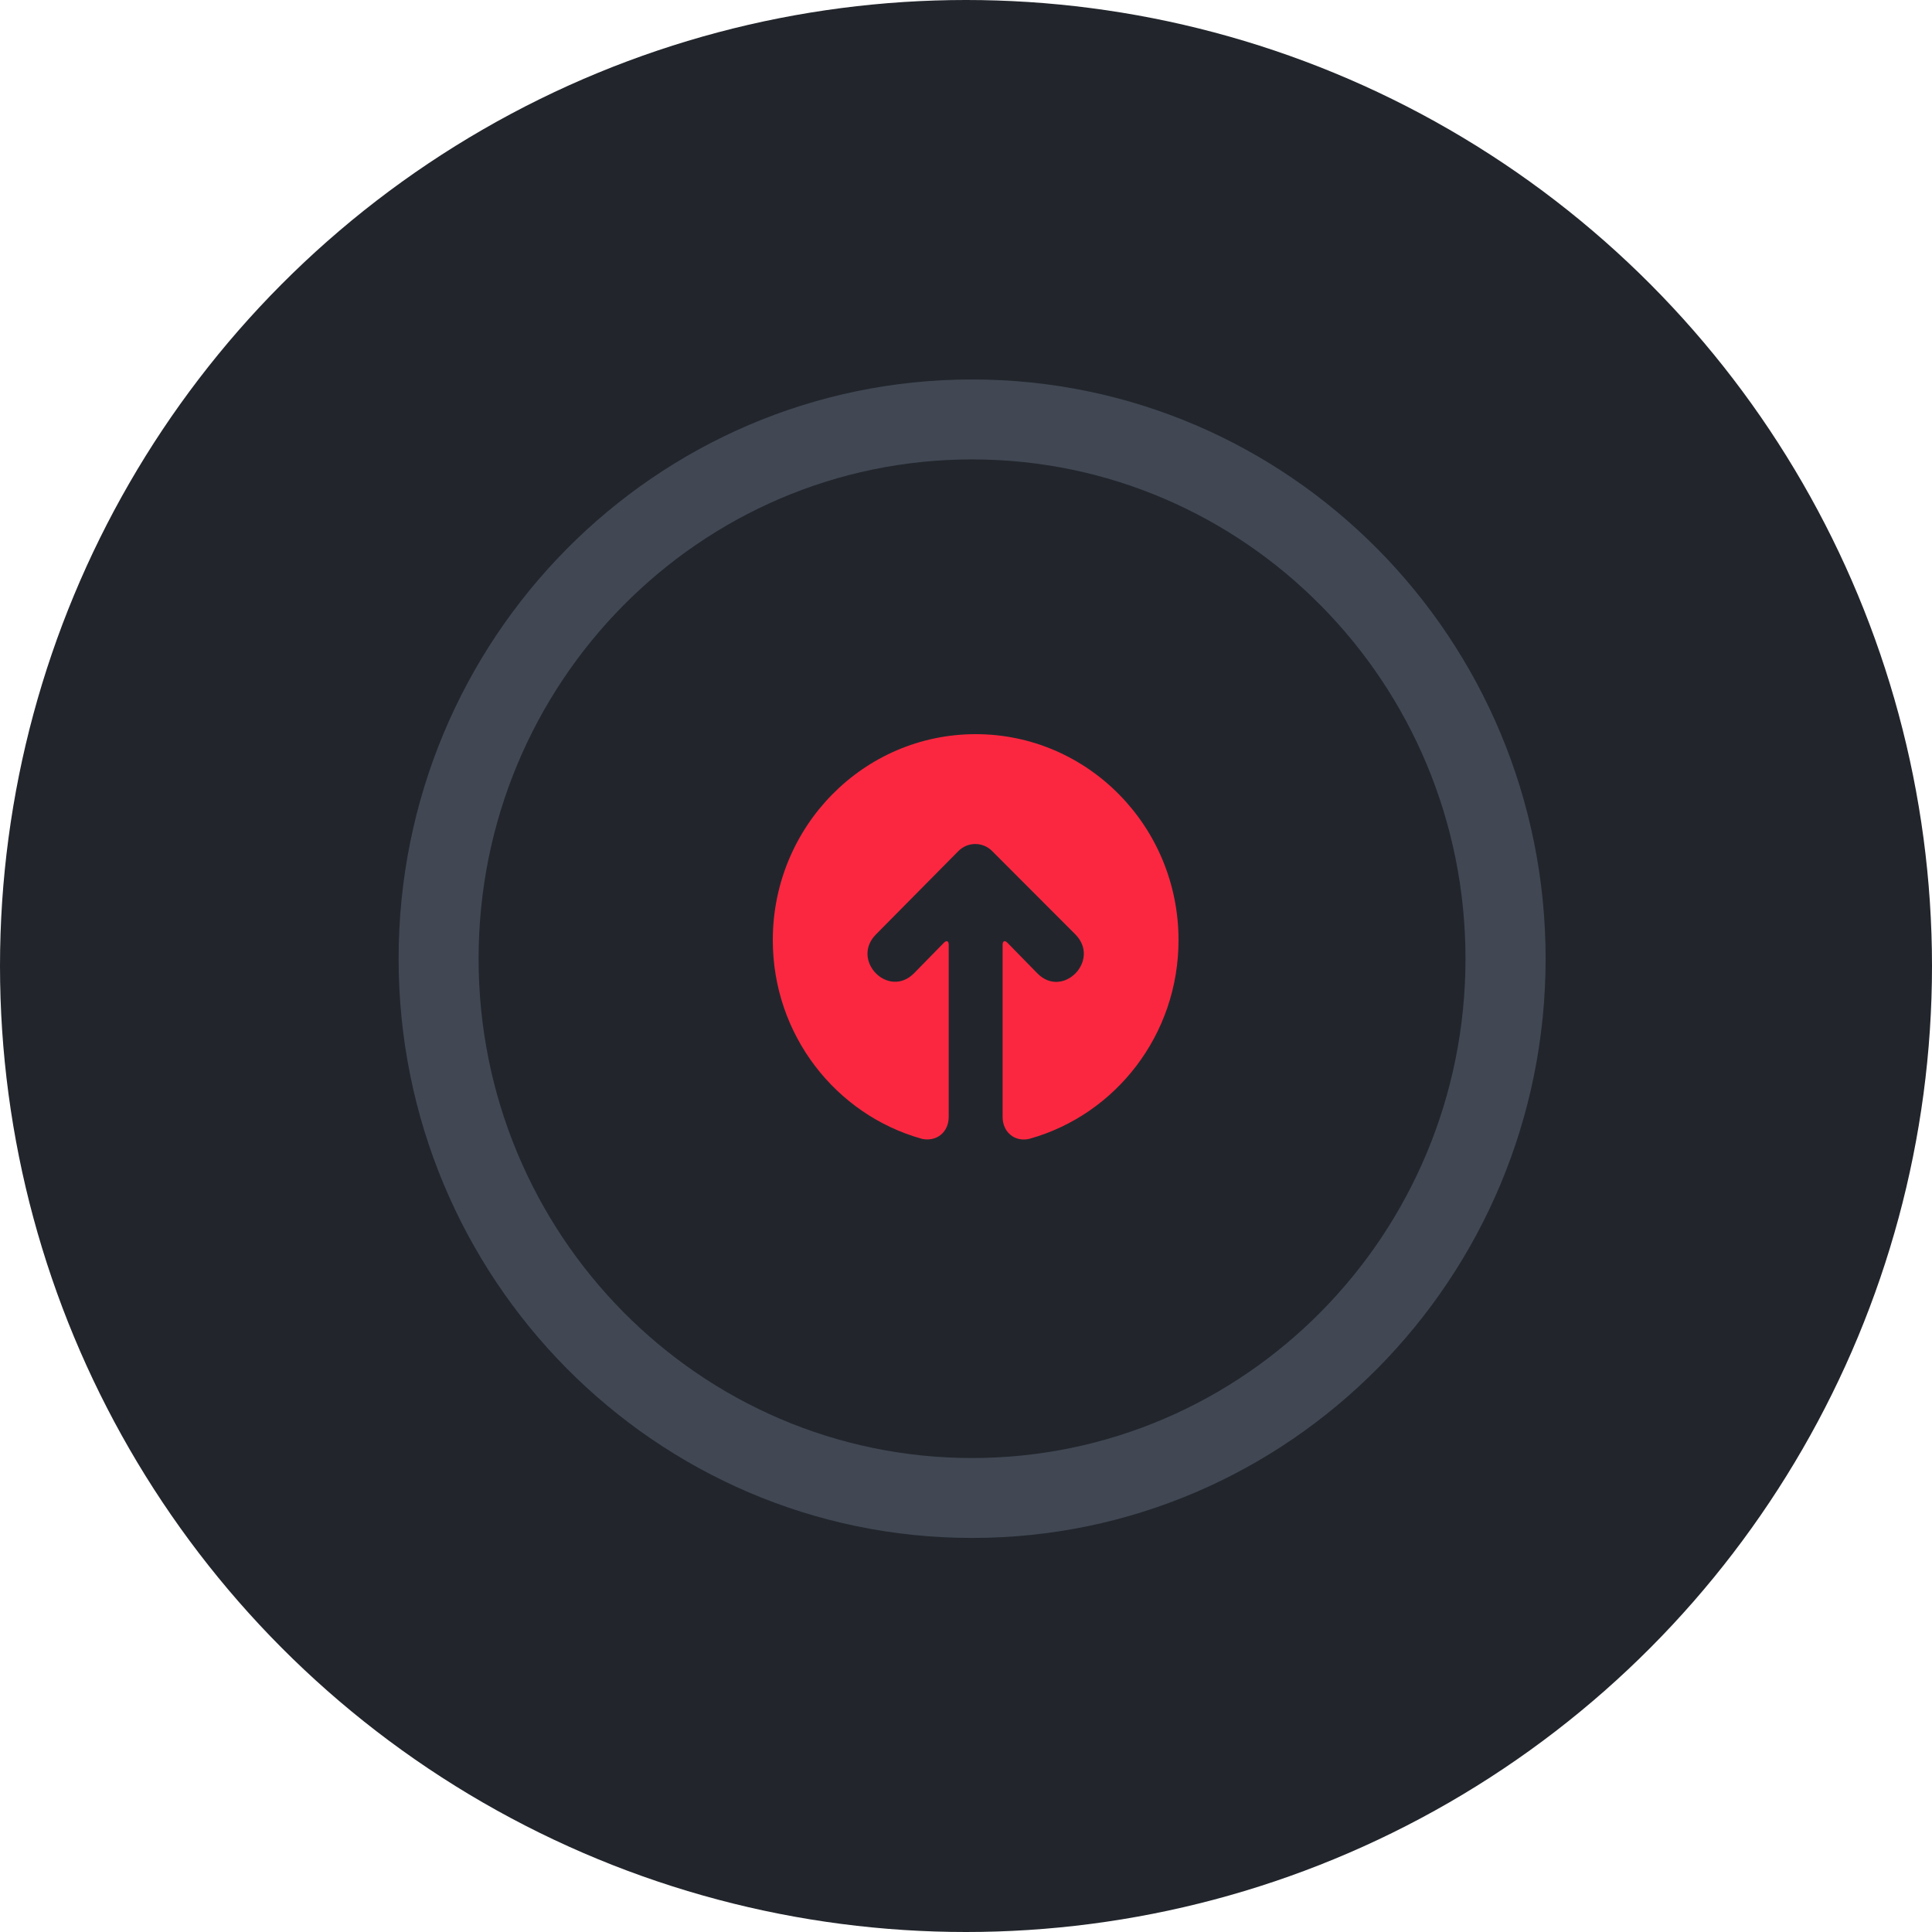 <svg width="100" height="100" viewBox="0 0 100 100" fill="none" xmlns="http://www.w3.org/2000/svg">
<circle cx="50" cy="50" r="50" fill="#22262C"/>
<path d="M50.316 79.603C66.71 79.603 80 66.18 80 49.622C80 33.064 66.71 19.642 50.316 19.642C33.922 19.642 20.633 33.064 20.633 49.622C20.633 66.18 33.922 79.603 50.316 79.603Z" fill="#414854"/>
<path d="M50.313 75.468C64.419 75.468 75.855 63.897 75.855 49.623C75.855 35.349 64.419 23.778 50.313 23.778C36.206 23.778 24.771 35.349 24.771 49.623C24.771 63.897 36.206 75.468 50.313 75.468Z" fill="#22262C"/>
<g filter="url(#filter0_d_0_1)">
<path fill-rule="evenodd" clip-rule="evenodd" d="M51.895 57.81C51.895 58.594 52.511 59.116 53.266 58.949C53.266 58.949 52.855 59.065 53.317 58.935C57.748 57.684 61 53.559 61 48.661C61 42.773 56.299 38 50.5 38C44.701 38 40 42.773 40 48.661C40 53.567 43.263 57.699 47.706 58.942C48.161 59.069 47.733 58.949 47.733 58.949C48.491 59.104 49.105 58.593 49.105 57.811V48.899C49.105 48.703 48.995 48.656 48.857 48.796C48.857 48.796 47.726 49.948 47.319 50.367C45.991 51.721 44.019 49.71 45.334 48.37L49.607 44.05C50.086 43.567 50.866 43.565 51.348 44.045L55.666 48.37C56.981 49.71 55.008 51.721 53.693 50.38C53.276 49.949 52.143 48.796 52.143 48.796C52.006 48.657 51.895 48.703 51.895 48.899L51.895 57.81Z" fill="#FB2740"/>
</g>
<defs>
<filter id="filter0_d_0_1" x="20" y="18" width="61" height="61" filterUnits="userSpaceOnUse" color-interpolation-filters="sRGB">
<feFlood flood-opacity="0" result="BackgroundImageFix"/>
<feColorMatrix in="SourceAlpha" type="matrix" values="0 0 0 0 0 0 0 0 0 0 0 0 0 0 0 0 0 0 127 0" result="hardAlpha"/>
<feOffset/>
<feGaussianBlur stdDeviation="10"/>
<feColorMatrix type="matrix" values="0 0 0 0 0.984 0 0 0 0 0.153 0 0 0 0 0.251 0 0 0 0.4 0"/>
<feBlend mode="normal" in2="BackgroundImageFix" result="effect1_dropShadow_0_1"/>
<feBlend mode="normal" in="SourceGraphic" in2="effect1_dropShadow_0_1" result="shape"/>
</filter>
</defs>
</svg>
